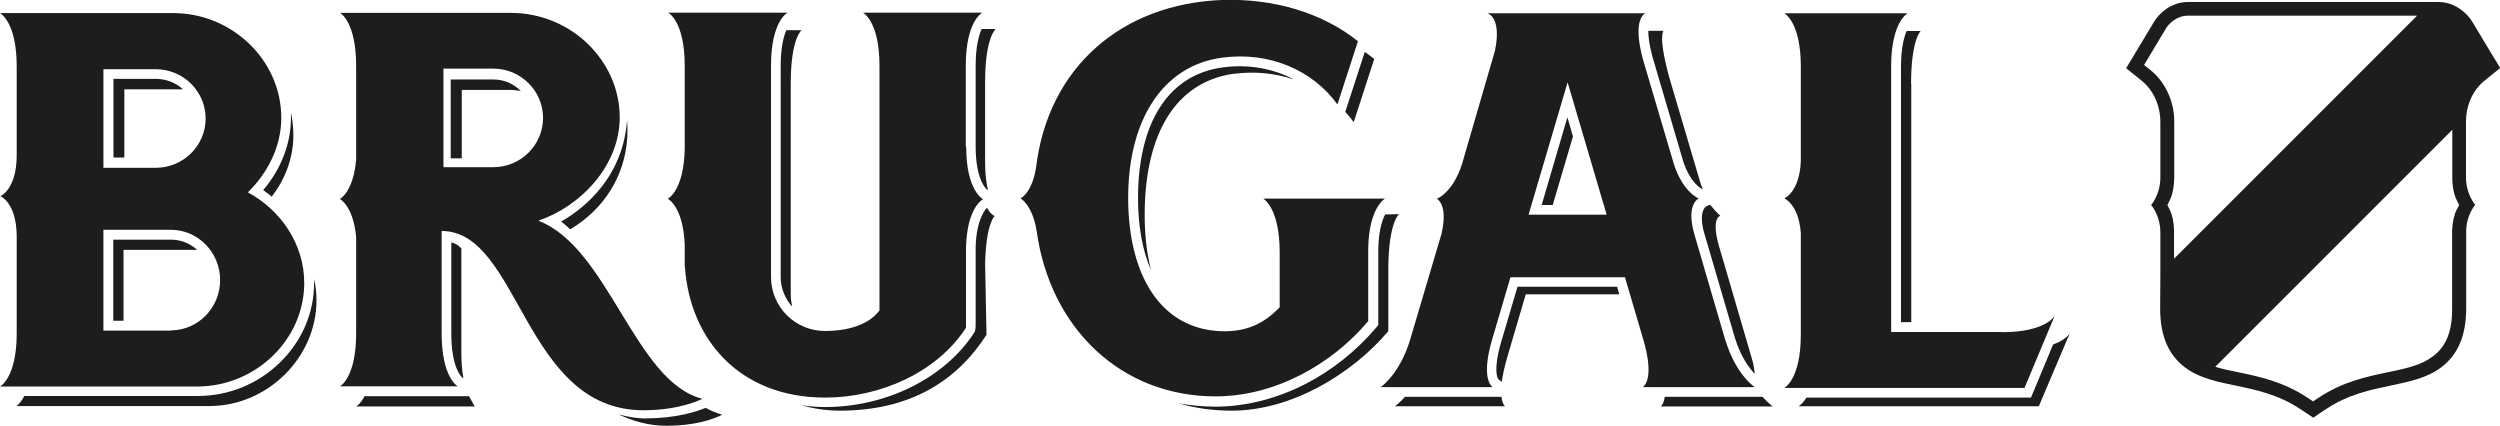 <?xml version="1.0" encoding="UTF-8"?>
<svg id="Layer_2" data-name="Layer 2" xmlns="http://www.w3.org/2000/svg" viewBox="0 0 124.25 21.17">
  <defs>
    <style>
      .cls-1 {
        fill: #1d1d1b;
      }
    </style>
  </defs>
  <g id="Links">
    <g>
      <path class="cls-1" d="M6.14,12.42h3.66c-.35-.32-.81-.51-1.31-.51h-2.86v4.03h.51v-3.51ZM6.17,4.44h2.72c.07,0,.14,0,.21,0-.36-.32-.83-.52-1.35-.52h-2.11v3.91h.54v-3.4ZM15.61,14.06c0,1.5-.61,2.91-1.72,3.98-1.1,1.06-2.54,1.64-4.07,1.64H1.21c-.2.38-.39.5-.39.5h9.61c2.87-.01,5.3-2.42,5.3-5.25,0-.36-.04-.72-.12-1.06,0,.06,0,.12,0,.18M22.4,3.95v3.92h.55v-3.4h2.4c.19,0,.37.02.54.06-.35-.36-.83-.58-1.36-.58h-2.13ZM22.43,12.05v4.52c0,1.65.47,2.13.55,2.2l.05.02c-.06-.33-.1-.73-.1-1.22v-5.22c-.14-.16-.32-.27-.5-.3M31.16,6.03s0,0,0,0c-.09,1.16-.5,2.29-1.27,3.27-.54.69-1.27,1.3-2,1.71.15.12.31.25.45.39,1.71-1.03,2.69-2.65,2.83-4.48.02-.3.02-.6,0-.9M84.67,11.48l1.56,5.33c.29.93.7,1.48.98,1.77-.02-.22-.05-.47-.14-.75l-1.56-5.34c-.53-1.65-.02-1.76-.02-1.76h.02s-.16-.11-.51-.55c0,0-.23.03-.33.23-.09.18-.14.51,0,1.07M13.51,9.77c.65-.85,1.07-1.9,1.07-3.03,0-.39-.04-.78-.12-1.15,0,.09,0,.18,0,.27,0,1.28-.49,2.54-1.38,3.59.15.1.29.21.42.32M94.98,4.18c0-2.22.48-2.64.48-2.64h-.7c-.14.33-.28.88-.28,1.76v12.71h.51V4.18ZM78.17,6.76l-.27-.93-1.28,4.36h.55l1.01-3.42ZM68.3,2.93c-.15-.12-.31-.24-.47-.35l-.97,2.98c.15.16.29.33.42.51l1.02-3.14ZM22.74,19.69h-4.62c-.21.4-.42.51-.42.51h5.9s-.08-.11-.29-.51h-.58ZM74.63,19.72h-4.8c-.25.28-.45.43-.5.47h5.47c-.06-.05-.14-.18-.18-.47M75.42,14.25l-.81,2.74c-.42,1.43-.17,1.82-.15,1.85l.18.14c.04-.33.13-.74.28-1.26l.91-3.09h4.65l-.11-.38h-4.95ZM84.6,9.4h.03c-.05-.11-.1-.24-.14-.38l-1.53-5.18c-.57-2.09-.28-2.31-.28-2.31h-.76c0,.27.04.68.21,1.3l1.52,5.17c.35,1.09.89,1.37.96,1.4M87.59,19.72h-4.85c-.04.29-.14.44-.2.48h5.56s-.27-.22-.51-.48M102.04,17.12l-1.1,2.64h-4.06,0s-7.1,0-7.1,0c-.2.33-.39.43-.39.43h11.94s1.54-3.63,1.54-3.63c0,0-.16.32-.83.56M32.16,20.8c-.49,0-.97-.08-1.43-.21.74.35,1.55.57,2.38.57,1.86,0,2.78-.55,2.78-.55-.3-.09-.57-.2-.82-.34-.43.18-1.45.52-2.93.52M49.05,10.33s-.53.48-.56,1.97v3.8c0,.18,0,.36-.11.49-1.47,2.22-4.35,3.64-7.37,3.64-.4,0-.8-.03-1.18-.09.6.17,1.24.27,1.91.27,3.55,0,5.84-1.52,7.29-3.77,0-.19-.07-3.54-.07-3.54.05-2.03.48-2.37.48-2.37,0,0-.18-.03-.39-.41M39.83,1.5h-.75c-.14.33-.28.88-.28,1.76v10.51c0,.56.22,1.08.57,1.47-.04-.19-.07-.39-.07-.59V4.14c0-2.22.53-2.63.53-2.63M69.52,10.64l-.68.02c-.16.31-.33.86-.34,1.78v1.37h0v2.35s-.12.14-.12.14c-.97,1.14-2.18,2.11-3.51,2.79-1.43.73-2.97,1.12-4.46,1.12-.62,0-1.22-.06-1.81-.16.82.24,1.7.36,2.62.36,2.97,0,5.97-1.82,7.78-3.95v-3.25c.03-2.13.52-2.56.52-2.56M48.49,3.26v4.01c0,1.64.5,2.1.58,2.17h.03c-.08-.34-.14-.79-.14-1.36v-4.01c0-2.22.53-2.63.53-2.63h-.7c-.15.33-.3.89-.3,1.82M61.33,3.67c1.02-.14,2.05-.03,2.98.28-1.04-.55-2.27-.77-3.54-.6-1.32.18-2.36.83-3.08,1.92-.74,1.11-1.13,2.69-1.13,4.56,0,1.4.22,2.63.65,3.61-.21-.82-.32-1.74-.32-2.74,0-4,1.5-6.63,4.45-7.04"/>
      <path class="cls-1" d="M12.32,9.56c.96-.94,1.66-2.25,1.66-3.7,0-2.88-2.46-5.21-5.37-5.21H0s.83.43.83,2.64v4.42c0,1.71-.81,2.04-.81,2.04H.02s.79.31.81,1.96v4.87c0,2.21-.83,2.63-.83,2.63h9.82c2.87-.01,5.3-2.31,5.3-5.15,0-1.94-1.18-3.63-2.8-4.5M5.14,3.44h2.6c1.37,0,2.48,1.1,2.48,2.45s-1.11,2.45-2.48,2.45h-2.6V3.44ZM8.49,16.43h-3.35v-5.01h3.35c1.35,0,2.45,1.12,2.45,2.5s-1.1,2.5-2.45,2.5M68.86,9.87h-6.08s.82.44.82,2.67v2.73c-.75.79-1.63,1.24-2.93,1.19-3-.12-4.6-2.8-4.6-6.63s1.69-6.55,4.64-6.96c2.36-.33,4.54.62,5.76,2.32l1.02-3.14C65.72.63,63.29-.09,60.71,0c-4.93.2-8.62,3.31-9.22,8.34-.21,1.28-.77,1.52-.77,1.52,0,0,.59.32.8,1.61.67,4.86,4.21,8.23,8.89,8.23,2.97,0,5.79-1.6,7.59-3.74v-2.67h0v-.88c.02-2.13.86-2.56.86-2.56M85.76,16.95l-1.56-5.34c-.41-1.47.22-1.74.22-1.74h.02s-.79-.29-1.25-1.72l-1.53-5.18c-.57-2.09.12-2.31.12-2.31h-7.86s.73.16.38,1.86l-1.64,5.64c-.46,1.43-1.25,1.72-1.25,1.72h0s.58.26.23,1.75l-1.58,5.33c-.5,1.58-1.33,2.2-1.44,2.28h5.56c-.14-.11-.54-.6-.02-2.37l.91-3.09h5.69l.91,3.09c.52,1.77.13,2.26-.02,2.37h5.56c-.12-.08-.95-.7-1.44-2.28M75.97,10.67l1.94-6.58,1.94,6.58h-3.87ZM99.48,16.5h-5.49V3.3c0-2.22.82-2.64.82-2.64h-6.13s.82.42.82,2.64v4.73c-.07,1.53-.82,1.83-.82,1.83h0s.72.29.82,1.73v5.05c0,2.22-.82,2.64-.82,2.64h6.13,0s5.81,0,5.81,0l.17-.41,1.33-3.18s-.42.82-2.63.82M48,7.28v-.7h0v-3.32c0-2.22.82-2.63.82-2.63h-5.93s.82.42.82,2.63v12.17s0,0,0,0c-.63.84-1.86,1.02-2.71,1.02-1.48,0-2.68-1.2-2.68-2.68V3.26c0-2.22.82-2.63.82-2.63h-5.93s.82.42.82,2.63v4.14c-.04,2.08-.84,2.48-.84,2.48,0,0,.76.37.84,2.27v.61c0,.09,0,.18,0,.27v.23h.01c.25,3.63,2.73,6.5,6.97,6.5,2.71,0,5.54-1.23,7-3.47,0,0,0-3.98,0-3.98.05-2.03.85-2.41.85-2.41,0,0-.84-.41-.84-2.6M26.75,10.97c2.06-.69,4.05-2.7,4.05-5.14,0-2.79-2.4-5.19-5.42-5.19h-8.48s.8.42.8,2.63v4.68c-.15,1.62-.81,1.94-.81,1.94,0,0,.66.32.81,1.88v4.8c0,2.21-.8,2.63-.8,2.63h5.85s-.8-.42-.8-2.63v-5.09c3.89,0,4.07,8.91,10.03,8.91,1.86,0,2.93-.57,2.93-.57-3.35-.83-4.66-7.51-8.15-8.85M24.51,8.31h-2.47V3.41h2.47c1.37,0,2.48,1.1,2.48,2.45s-1.11,2.45-2.48,2.45"/>
      <path class="cls-1" d="M124.02,2.99l-1.16-1.93h0s0,0,0,0c-.22-.36-.81-.96-1.66-.96h-12.47c-.85,0-1.44.6-1.66.96h0s0,0,0,0l-1.16,1.93-.24.4.36.29.42.34c.57.46.91,1.21.92,2.01h0v2.8c0,.84-.46,1.36-.46,1.36,0,0,.46.51.46,1.36v2.19s-.01,1.59-.01,1.59c0,1.36.41,2.32,1.26,2.95.24.18.51.32.79.43.52.21,1.09.33,1.69.45,1,.21,2.12.44,3.22,1.17l.35.23.3.2.29-.2.35-.23c1.09-.73,2.22-.96,3.22-1.17.91-.19,1.78-.37,2.48-.89.85-.63,1.26-1.59,1.26-2.95v-3.78c-.01-.85.45-1.36.45-1.36,0,0-.46-.52-.46-1.36v-2.8h0c0-.18.02-.35.05-.52.12-.6.42-1.13.87-1.49l.42-.34.36-.29-.24-.4ZM108.05,12.86v-1.43c-.01-.41-.09-.76-.22-1.02l-.11-.22.11-.22c.14-.29.22-.67.23-1.14v-2.81c0-.99-.45-1.94-1.17-2.53l-.33-.26,1.09-1.82c.13-.22.53-.63,1.08-.63h11.4l-12.08,12.08ZM122.1,10.41c-.13.26-.21.61-.23,1.03v3.89c.01,1.14-.3,1.91-.98,2.4-.58.43-1.34.59-2.21.77-1.06.22-2.25.47-3.45,1.27l-.27.18-.27-.18c-1.2-.8-2.4-1.05-3.45-1.27-.41-.08-.79-.16-1.14-.27l11.78-11.78v2.39c0,.47.09.85.23,1.13l.11.22-.11.22Z"/>
    </g>
  </g>
</svg>